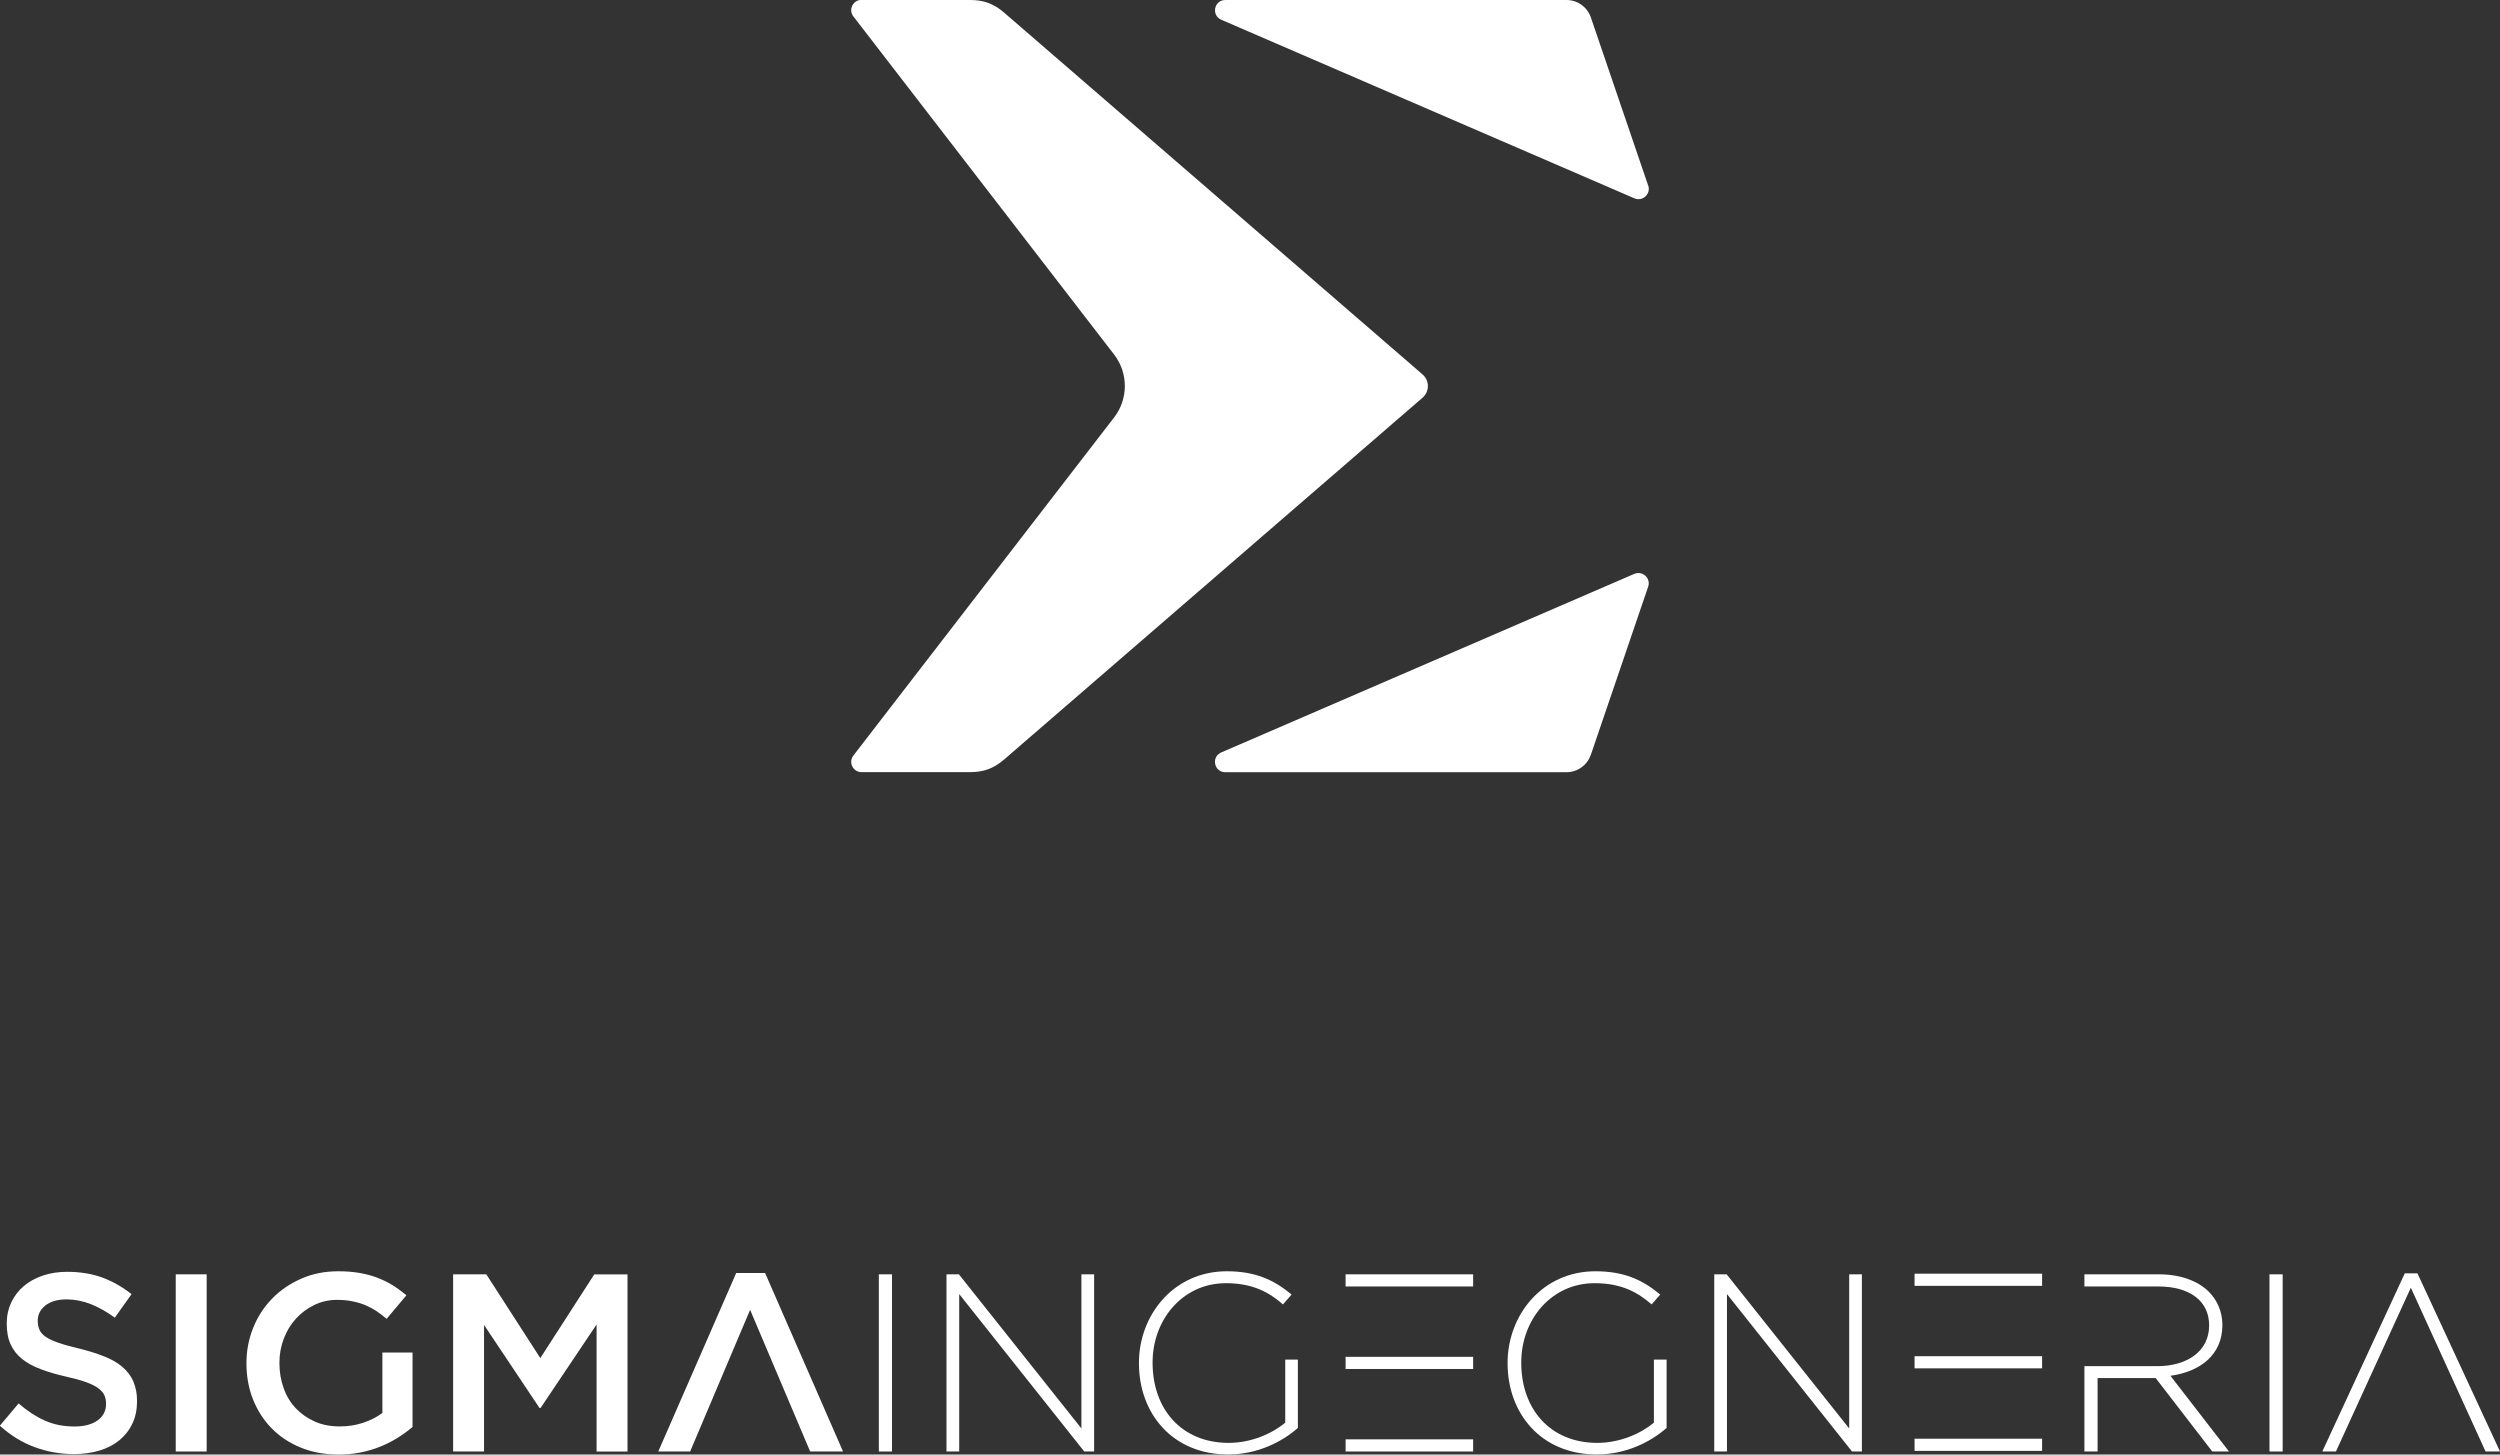 <svg width="220" height="128" viewBox="0 0 220 128" fill="none" xmlns="http://www.w3.org/2000/svg">
<rect x="0" y="0" width="220" height="128" fill="#333333" stroke="none"/>
<g clip-path="url(#clip0_1830_7073)">
<path d="M139.997 66.417C141.675 61.487 143.36 56.556 145.039 51.626C145.294 50.882 144.541 50.192 143.816 50.502C131.701 55.743 119.58 60.976 107.465 66.217C106.56 66.61 106.843 67.955 107.824 67.955H137.842C138.816 67.955 139.679 67.341 139.99 66.417H139.997Z" fill="white"/>
<path d="M145.039 16.328C143.36 11.398 141.675 6.468 139.997 1.538C139.686 0.621 138.823 0 137.849 0H107.831C106.843 0 106.567 1.345 107.472 1.738C119.587 6.978 131.702 12.212 143.823 17.452C144.548 17.763 145.294 17.073 145.046 16.328H145.039Z" fill="white"/>
<path d="M75.817 -3.0715e-06H85.384C86.572 -3.0715e-06 87.456 0.331 88.354 1.103C100.634 11.715 112.908 22.334 125.181 32.946C125.81 33.491 125.81 34.456 125.181 35.001C112.908 45.613 100.627 56.232 88.354 66.844C87.456 67.617 86.572 67.948 85.384 67.948H75.817C75.065 67.948 74.636 67.086 75.099 66.486C82.745 56.57 90.391 46.648 98.044 36.732C99.301 35.105 99.301 32.836 98.044 31.202C90.398 21.286 82.752 11.364 75.099 1.448C74.636 0.855 75.065 -0.014 75.817 -0.014V-3.0715e-06Z" fill="white"/>
<path d="M11.742 121.573C11.528 121.091 11.21 120.67 10.789 120.305C10.374 119.939 9.842 119.636 9.214 119.381C8.578 119.126 7.853 118.898 7.031 118.691C6.285 118.512 5.67 118.346 5.187 118.181C4.704 118.015 4.324 117.843 4.047 117.657C3.771 117.471 3.585 117.264 3.481 117.036C3.377 116.809 3.322 116.547 3.322 116.243V116.202C3.322 115.685 3.543 115.243 3.992 114.885C4.441 114.526 5.063 114.347 5.864 114.347C6.575 114.347 7.28 114.485 7.984 114.761C8.682 115.037 9.393 115.436 10.105 115.954L11.576 113.885C10.775 113.251 9.911 112.761 9 112.423C8.088 112.092 7.052 111.92 5.912 111.92C5.139 111.92 4.427 112.03 3.771 112.251C3.115 112.471 2.555 112.782 2.093 113.175C1.63 113.568 1.264 114.044 0.994 114.602C0.732 115.161 0.594 115.774 0.594 116.443V116.485C0.594 117.195 0.704 117.809 0.939 118.312C1.174 118.815 1.506 119.243 1.948 119.594C2.39 119.946 2.928 120.243 3.578 120.484C4.227 120.732 4.966 120.953 5.802 121.139C6.534 121.304 7.128 121.463 7.577 121.629C8.033 121.794 8.392 121.973 8.647 122.166C8.91 122.359 9.089 122.566 9.186 122.78C9.283 122.994 9.331 123.249 9.331 123.525V123.566C9.331 124.159 9.083 124.635 8.585 124.994C8.088 125.352 7.411 125.531 6.568 125.531C5.588 125.531 4.71 125.359 3.937 125.007C3.163 124.663 2.397 124.159 1.637 123.504L-0.014 125.462C0.925 126.311 1.941 126.938 3.046 127.345C4.144 127.752 5.298 127.959 6.506 127.959C7.321 127.959 8.074 127.855 8.758 127.648C9.442 127.441 10.022 127.138 10.512 126.738C10.996 126.338 11.383 125.849 11.652 125.269C11.928 124.69 12.059 124.035 12.059 123.311V123.27C12.059 122.635 11.949 122.07 11.735 121.587L11.742 121.573Z" fill="white"/>
<path d="M15.465 112.141V127.731H18.186V112.141H15.465Z" fill="white"/>
<path d="M33.651 119.022V124.339C33.174 124.697 32.614 124.987 31.965 125.2C31.323 125.421 30.625 125.525 29.886 125.525C29.085 125.525 28.36 125.387 27.718 125.104C27.075 124.821 26.516 124.435 26.046 123.945C25.576 123.456 25.217 122.87 24.968 122.18C24.72 121.498 24.589 120.753 24.589 119.946V119.905C24.589 119.16 24.72 118.457 24.982 117.781C25.238 117.112 25.597 116.526 26.053 116.03C26.509 115.533 27.041 115.133 27.662 114.837C28.277 114.54 28.947 114.388 29.658 114.388C30.149 114.388 30.598 114.43 31.005 114.513C31.413 114.595 31.786 114.706 32.131 114.844C32.469 114.988 32.801 115.161 33.112 115.368C33.423 115.574 33.727 115.809 34.023 116.057L35.764 113.988C35.364 113.651 34.949 113.347 34.528 113.085C34.106 112.83 33.651 112.609 33.181 112.43C32.704 112.251 32.186 112.113 31.627 112.016C31.067 111.92 30.446 111.872 29.762 111.872C28.588 111.872 27.503 112.085 26.516 112.52C25.528 112.954 24.672 113.533 23.953 114.271C23.235 115.009 22.675 115.864 22.282 116.843C21.888 117.822 21.688 118.857 21.688 119.939V119.981C21.688 121.125 21.881 122.187 22.268 123.153C22.655 124.125 23.2 124.973 23.905 125.69C24.609 126.414 25.459 126.973 26.46 127.386C27.455 127.793 28.567 128 29.783 128C30.466 128 31.123 127.938 31.744 127.814C32.366 127.69 32.953 127.51 33.499 127.29C34.037 127.069 34.548 126.807 35.018 126.511C35.488 126.214 35.916 125.904 36.303 125.573V119.022H33.651Z" fill="white"/>
<path d="M52.299 112.141L47.547 119.512L42.795 112.141H39.874V127.731H42.595V116.595L47.478 123.904H47.568L52.5 116.554V127.738H55.221V112.147H52.299V112.141Z" fill="white"/>
<path d="M77.337 112.141V127.731H78.497V112.141H77.337Z" fill="white"/>
<path d="M95.164 112.141V125.704L84.382 112.141H83.291V127.731H84.41V113.878L95.412 127.731H96.283V112.141H95.164Z" fill="white"/>
<path d="M113.101 119.65V125.194C111.961 126.152 110.11 126.973 108.121 126.973C103.949 126.973 101.428 123.966 101.428 119.932V119.891C101.428 116.126 104.081 112.92 107.879 112.92C110.242 112.92 111.678 113.72 112.901 114.788L113.661 113.92C112.1 112.63 110.49 111.872 107.949 111.872C103.286 111.872 100.227 115.726 100.227 119.932V119.974C100.227 124.359 103.148 127.993 108.08 127.993C110.622 127.993 112.811 126.904 114.213 125.656V119.643H113.094L113.101 119.65Z" fill="white"/>
<path d="M129.636 112.141H118.413V113.209H129.636V112.141Z" fill="white"/>
<path d="M129.636 119.401H118.413V120.47H129.636V119.401Z" fill="white"/>
<path d="M129.636 126.662H118.413V127.731H129.636V126.662Z" fill="white"/>
<path d="M145.543 119.65V125.194C144.403 126.152 142.552 126.973 140.563 126.973C136.391 126.973 133.87 123.966 133.87 119.932V119.891C133.87 116.126 136.523 112.92 140.321 112.92C142.69 112.92 144.113 113.72 145.343 114.788L146.102 113.92C144.541 112.63 142.932 111.872 140.39 111.872C135.728 111.872 132.668 115.726 132.668 119.932V119.974C132.668 124.359 135.59 127.993 140.522 127.993C143.063 127.993 145.253 126.904 146.662 125.656V119.643H145.543V119.65Z" fill="white"/>
<path d="M162.728 112.141V125.704L151.946 112.141H150.854V127.731H151.973V113.878L162.976 127.731H163.846V112.141H162.728Z" fill="white"/>
<path d="M190.991 121.07C193.622 120.712 195.57 119.222 195.57 116.616V116.574C195.57 115.457 195.121 114.416 194.382 113.678C193.45 112.74 191.903 112.141 189.989 112.141H183.428V113.209H189.92C192.752 113.209 194.403 114.526 194.403 116.616V116.657C194.403 118.905 192.462 120.222 189.851 120.222H183.428V127.731H184.588V121.27H189.699L194.679 127.731H196.15L190.998 121.07H190.991Z" fill="white"/>
<path d="M199.714 112.141V127.731H200.874V112.141H199.714Z" fill="white"/>
<path d="M64.787 112.023H67.329L74.187 127.731H71.293L66.01 115.264L60.733 127.731H57.928L64.787 112.023Z" fill="white"/>
<path d="M179.705 112.085H168.481V113.154H179.705V112.085Z" fill="white"/>
<path d="M179.705 119.346H168.481V120.415H179.705V119.346Z" fill="white"/>
<path d="M179.705 126.607H168.481V127.676H179.705V126.607Z" fill="white"/>
<path d="M205.564 127.731L212.154 113.32L218.729 127.731H220L212.734 112.051H211.622L204.363 127.731H205.564Z" fill="white"/>
</g>
<defs>
<clipPath id="clip0_1830_7073">
<rect width="220" height="128" fill="white"/>
</clipPath>
</defs>
</svg>
